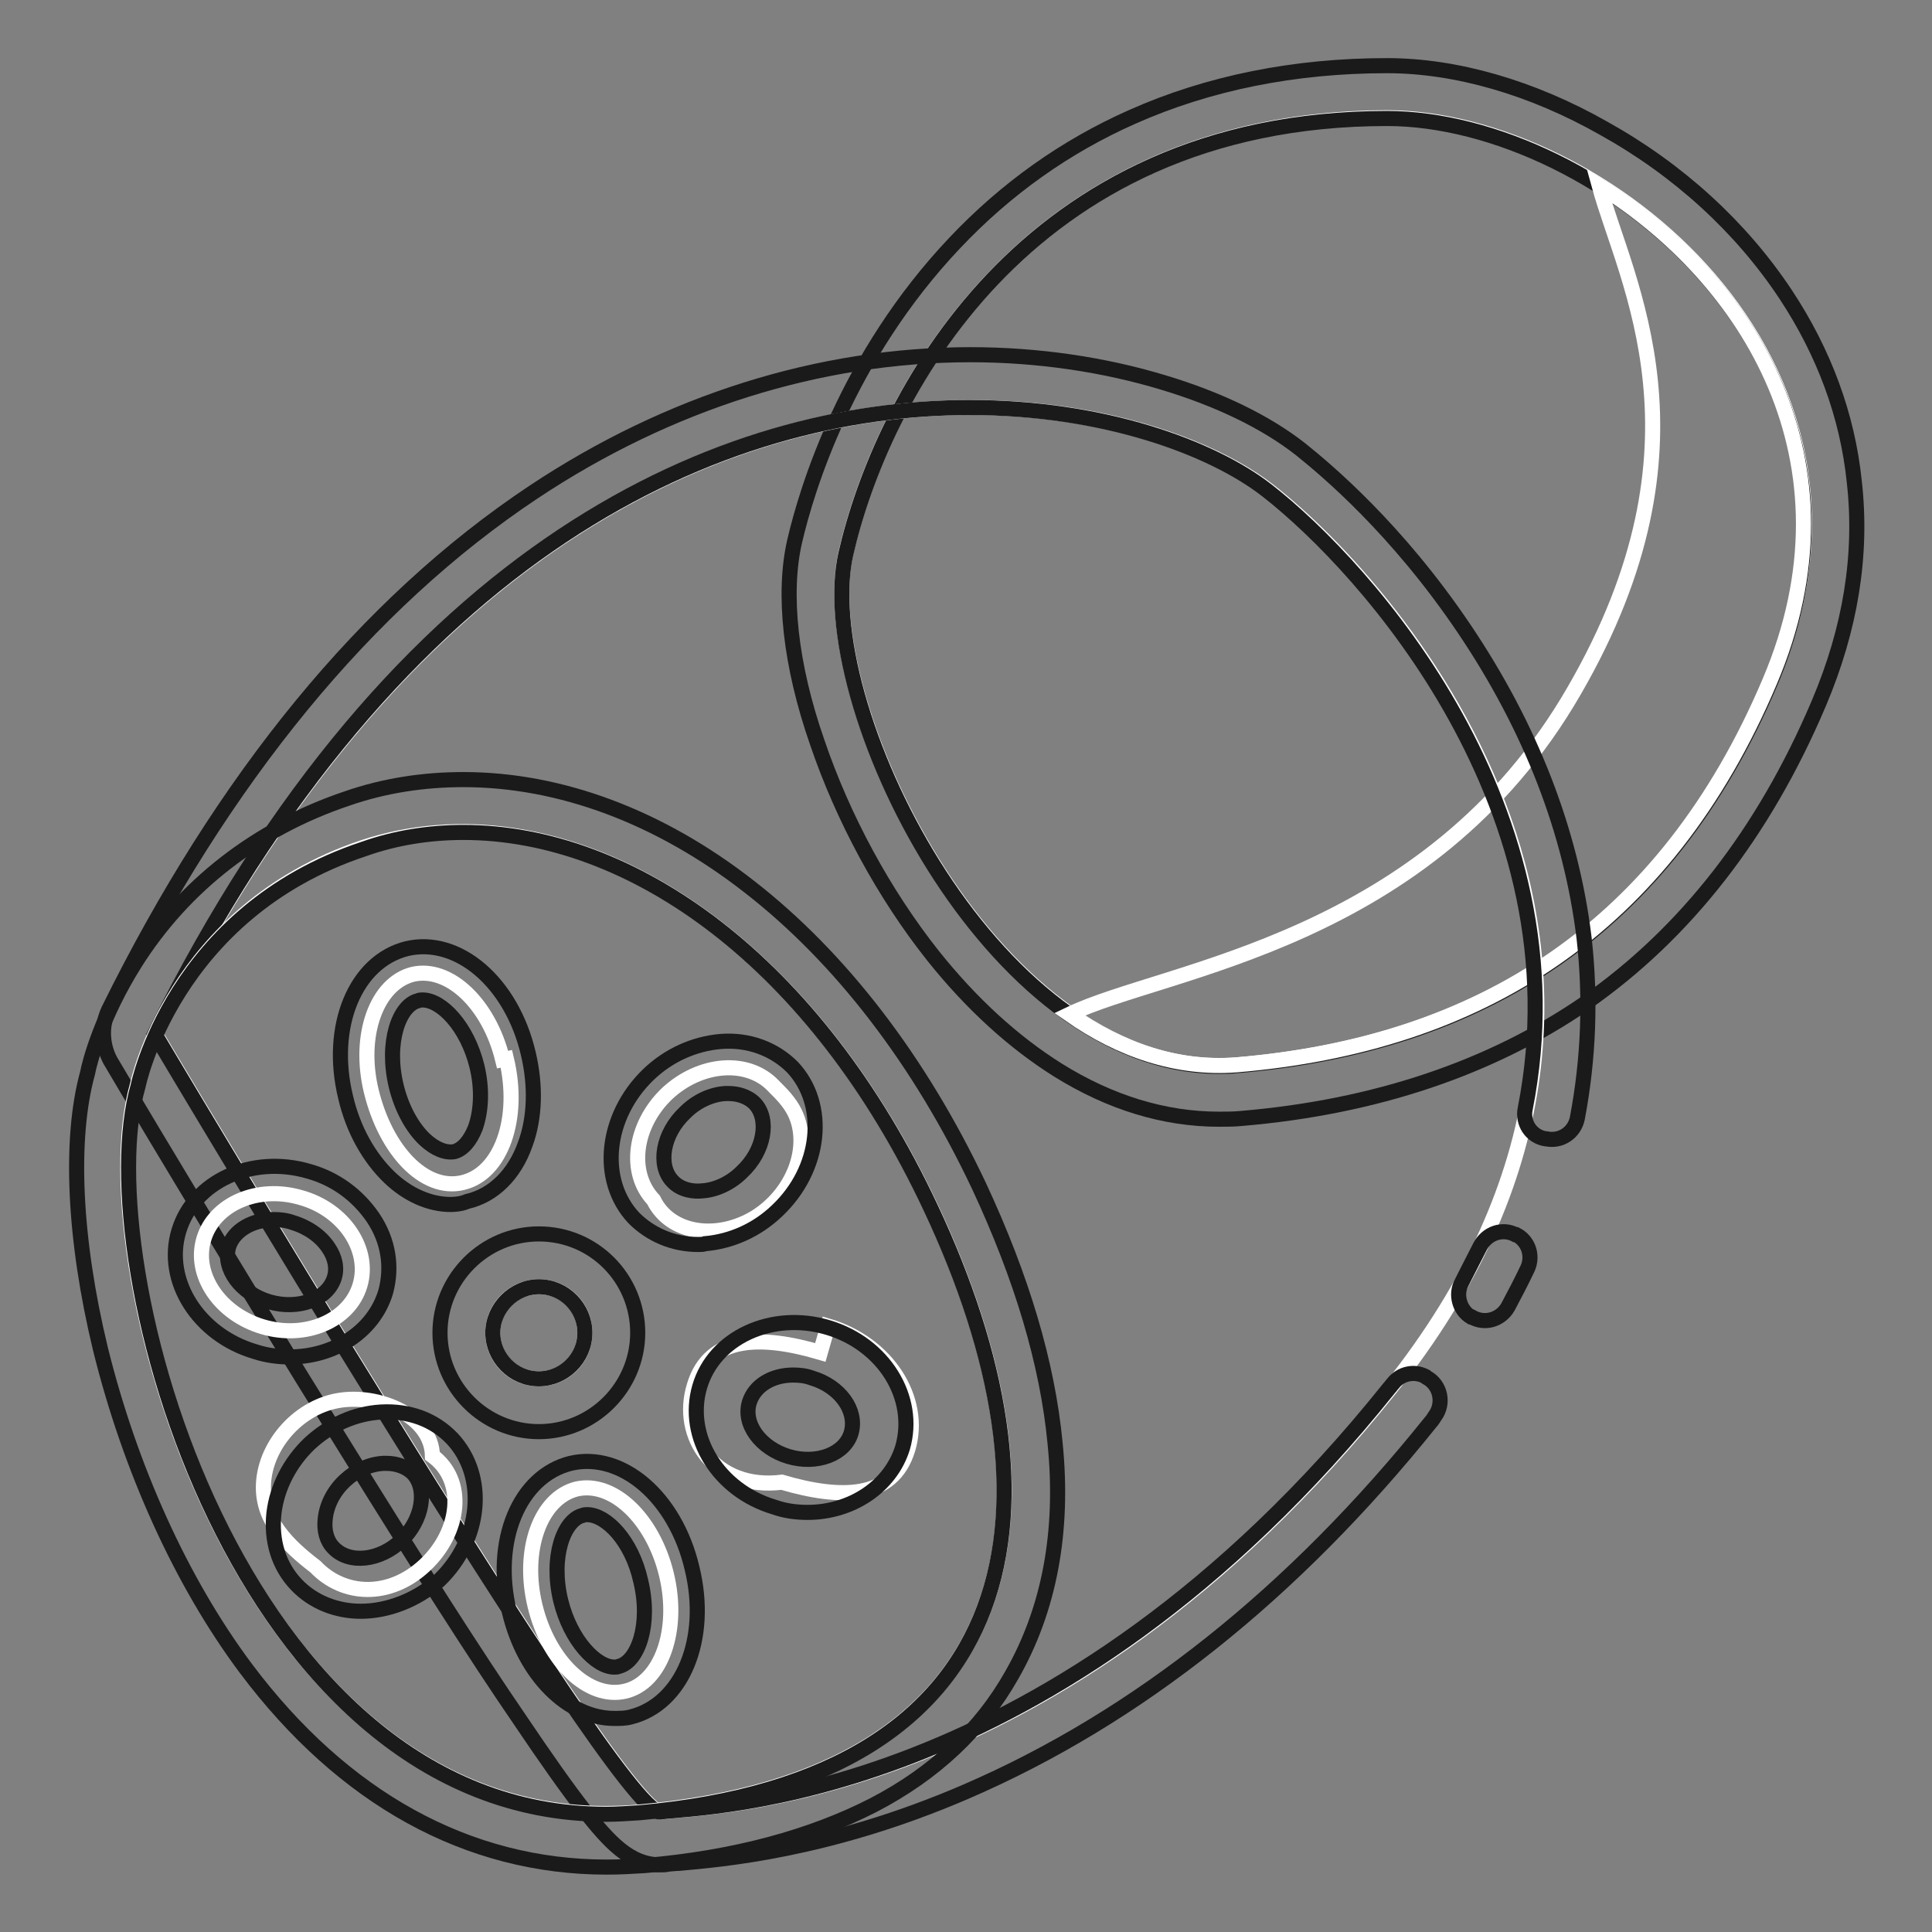 <?xml version="1.0" encoding="utf-8"?>
<!-- Svg Vector Icons : http://www.onlinewebfonts.com/icon -->
<!DOCTYPE svg PUBLIC "-//W3C//DTD SVG 1.1//EN" "http://www.w3.org/Graphics/SVG/1.1/DTD/svg11.dtd">
<svg version="1.1" xmlns="http://www.w3.org/2000/svg" xmlns:xlink="http://www.w3.org/1999/xlink" x="0px" y="0px" viewBox="0 0 256 256" enable-background="new 0 0 256 256" xml:space="preserve">
<rect x="0" y="0" width="256" height="256" fill="#808080" stroke="none"/>
<g> <path stroke-width="2" fill-opacity="0" stroke="#ffffff"  d="M112.1,73.2c-4.6,19.9,20.1,70.5,51.8,67.9c32.2-2.7,56.8-18,70.7-50.8c18.2-42.7-22.9-74.7-50.8-74.7 C135.4,15.7,116.7,53.3,112.1,73.2z"/> <path stroke-width="2" fill-opacity="0" stroke="#1a1a1a"  d="M183.8,15.7c27.8,0,68.9,32,50.8,74.7c-13.9,32.8-38.5,48.1-70.7,50.8c-0.8,0.1-1.6,0.1-2.4,0.1 c-30.5,0-53.9-48.5-49.4-68C116.7,53.3,135.4,15.7,183.8,15.7C183.8,15.7,183.8,15.7,183.8,15.7 M183.8,8.7 c-12.3,0-23.7,2.3-33.8,6.8c-8.8,3.9-16.7,9.5-23.5,16.7c-14.3,15.1-19.6,32.6-21.2,39.5c-1.6,6.9-0.6,16.4,3,26.7 c3.4,10,8.8,20,15.3,28.2c5.1,6.4,10.7,11.5,16.6,15.2c6.9,4.3,14.1,6.5,21.3,6.5c1,0,2,0,3-0.1c17.7-1.5,33.1-6.7,45.6-15.3 c13.2-9.2,23.6-22.5,30.9-39.7c4.2-9.9,5.8-19.7,4.7-29.4c-0.9-8.7-4-17.1-9.1-24.8c-5.9-8.9-14.2-16.5-24.1-22 C203,11.6,192.9,8.7,183.8,8.7L183.8,8.7z"/> <path stroke-width="2" fill-opacity="0" stroke="#ffffff"  d="M141.7,134.4c6.7,4.7,14.2,7.3,22.1,6.7c32.2-2.7,56.8-18,70.7-50.8c12.4-29.2-2.9-53.4-22.6-65.7 c3.5,12.8,15.7,34.1-3.3,66.9C189.3,125,154.4,128.3,141.7,134.4L141.7,134.4z"/> <path stroke-width="2" fill-opacity="0" stroke="#ffffff"  d="M20.6,137C70.6,35.9,147.4,48.9,168.1,65c17.1,13.3,60.6,63.3,16.1,119c-44.5,55.6-91.3,55.3-96.6,56.1 C82.3,240.9,20.6,137,20.6,137z"/> <path stroke-width="2" fill-opacity="0" stroke="#1a1a1a"  d="M188.9,182.4c-1.5-0.8-3.3-0.4-4.3,0.9c-0.2,0.2-0.3,0.4-0.5,0.6c-44.5,55.6-91.3,55.4-96.6,56.2h-0.1 c-5.7,0-66.9-103.1-66.9-103.1c32.3-65.3,75.7-83,108-83c17.7,0,32.1,5.3,39.4,11c13.2,10.3,42,42.3,34.2,81.9 c-0.4,1.9,0.8,3.7,2.7,4h0.1c1.9,0.4,3.7-0.8,4.1-2.7c1.5-7.9,1.8-15.9,0.9-23.9c-1.7-14-7-27.8-15.9-41 c-8.9-13.2-18.2-21-21.7-23.8c-4.6-3.6-10.8-6.6-18.1-8.8c-7.9-2.4-16.7-3.7-25.6-3.7c-20,0-40,6.3-57.9,18.2 C48.6,79.9,29.6,103,14.4,133.8c-1,2.1-0.9,4.6,0.2,6.7c0.1,0.2,15.5,26.2,31.4,51.7c9.3,15,17,27.1,22.9,35.7 c3.5,5.2,6.4,9.3,8.6,12.1c3.2,4,5.9,7.1,10,7.1c0.3,0,0.7,0,1.1-0.1c0.2,0,0.9-0.1,1.4-0.1c5.4-0.5,19.7-1.6,38-9.5 c22.7-9.8,43.4-26.3,61.6-49c0.2-0.2,0.3-0.4,0.5-0.7c1.3-1.7,0.8-4.2-1.1-5.2L188.9,182.4L188.9,182.4z"/> <path stroke-width="2" fill-opacity="0" stroke="#1a1a1a"  d="M196.1,165.2c-0.8,1.6-1.6,3.1-2.4,4.7c-0.9,1.6-0.3,3.7,1.2,4.6c0,0,0,0,0.1,0c1.7,1,3.8,0.4,4.8-1.3 c0.9-1.7,1.8-3.4,2.6-5.1c0.8-1.7,0.1-3.7-1.5-4.5c0,0,0,0-0.1,0C199.1,162.7,197,163.4,196.1,165.2z"/> <path stroke-width="2" fill-opacity="0" stroke="#ffffff"  d="M18.2,143.8c-6.9,23.8,14.3,100.9,66.5,96.3c52.2-4.6,57-41.1,38.6-80.2c-18.4-39.1-49.9-56-75.2-47.6 C22.9,120.8,18.2,143.8,18.2,143.8z"/> <path stroke-width="2" fill-opacity="0" stroke="#1a1a1a"  d="M61.4,110.3c22.3,0,46.6,17.1,61.9,49.7c18.4,39.1,13.5,75.6-38.6,80.2c-1.5,0.1-3,0.2-4.4,0.2 c-48.9,0-68.7-73.4-62-96.5c0,0,4.6-23,29.9-31.4C52.4,111,56.9,110.3,61.4,110.3 M61.4,103.3c-5.3,0-10.5,0.8-15.4,2.5 c-11.9,4-21.6,11.5-28.1,21.8c-4.4,7-6,13-6.3,14.6c-2.4,8.7-1.8,22,1.7,36.5c3.9,15.8,10.7,30.9,19.3,42.4 c12.9,17.2,29.4,26.3,47.8,26.3c1.7,0,3.4-0.1,5-0.2c11.9-1,22.1-3.8,30.3-8c8.1-4.2,14.3-10,18.4-17.3c4.9-8.6,6.9-18.9,5.7-30.7 c-1-10.5-4.4-21.9-10.1-34.1c-7.8-16.5-18.3-30.2-30.4-39.6C87.4,108.2,74.2,103.3,61.4,103.3L61.4,103.3z"/> <path stroke-width="2" fill-opacity="0" stroke="#ffffff"  d="M65.3,176.6c0,3.4,2.7,6.1,6.1,6.1c3.4,0,6.1-2.7,6.1-6.1c0-3.4-2.7-6.1-6.1-6.1 C68.1,170.5,65.3,173.2,65.3,176.6z"/> <path stroke-width="2" fill-opacity="0" stroke="#1a1a1a"  d="M71.4,170.5c3.4,0,6.1,2.8,6.1,6.1c0,3.4-2.8,6.1-6.1,6.1c-3.4,0-6.1-2.8-6.1-6.1 C65.3,173.3,68.1,170.5,71.4,170.5 M71.4,163.5c-7.2,0-13.1,5.9-13.1,13.1c0,7.2,5.9,13.1,13.1,13.1c7.2,0,13.1-5.9,13.1-13.1 C84.5,169.4,78.7,163.5,71.4,163.5z"/> <path stroke-width="2" fill-opacity="0" stroke="#ffffff"  d="M49.2,144.6c1.9,7.8,7,13.3,12.1,12.1c5.1-1.2,7.7-8.5,5.8-16.4c0,0,0,0-0.5,0.1 c-1.8-7.4-7.1-12.4-11.9-11.3C49.9,130.3,47.4,137.2,49.2,144.6z"/> <path stroke-width="2" fill-opacity="0" stroke="#1a1a1a"  d="M59.7,159.6c-2.8,0-5.7-1.3-8.1-3.6c-2.7-2.6-4.8-6.3-5.8-10.6c-2.3-9.4,1.3-18,8.1-19.7 c6.8-1.6,13.9,4.5,16.1,13.9c1,4.2,0.9,8.5-0.4,12c-1.4,4-4.2,6.8-7.7,7.6C61.2,159.5,60.4,159.6,59.7,159.6z M56,132.5 c-0.2,0-0.4,0-0.6,0.1c-2.5,0.6-4.3,5.5-2.9,11.3c0.7,2.9,2.1,5.5,3.8,7.1c1.4,1.3,2.8,1.8,3.9,1.6c1.1-0.3,2.1-1.4,2.8-3.2 c0.8-2.3,0.9-5.2,0.2-8.1C61.9,136,58.5,132.5,56,132.5z"/> <path stroke-width="2" fill-opacity="0" stroke="#ffffff"  d="M34.8,175.8c5.7,1.7,11.5-0.8,12.9-5.5c1.4-4.7-2.1-10-7.8-11.6c-5.7-1.7-11.5,0.8-12.9,5.5 C25.6,168.9,29.1,174.1,34.8,175.8z"/> <path stroke-width="2" fill-opacity="0" stroke="#1a1a1a"  d="M38.4,179.8c-1.5,0-3.1-0.2-4.6-0.7c-7.5-2.2-12.1-9.4-10.1-16c2-6.6,9.7-10.1,17.2-7.9 c3.6,1,6.5,3.2,8.5,6.1c2.1,3.1,2.6,6.6,1.7,9.9C49.5,176.5,44.2,179.8,38.4,179.8z M36.3,161.6c-2.8,0-5.3,1.4-6,3.6 c-0.8,2.9,1.6,6.2,5.4,7.3c3.8,1.1,7.7-0.3,8.6-3.2c0.4-1.3,0.1-2.7-0.8-4c-1-1.5-2.7-2.7-4.7-3.3C38,161.7,37.1,161.6,36.3,161.6 L36.3,161.6z"/> <path stroke-width="2" fill-opacity="0" stroke="#ffffff"  d="M41.8,207.6c3.7,3.9,9.8,4.2,14.5-0.2c4.7-4.4,5.5-11.2,1-14.5c-0.1-5.3-7.2-8.3-12.6-7.3 s-9.8,6.2-9.8,11.5C34.9,201.5,38,204.7,41.8,207.6z"/> <path stroke-width="2" fill-opacity="0" stroke="#1a1a1a"  d="M47.8,213.5c-3.2,0-6.3-1.2-8.5-3.5c-2.4-2.5-3.4-5.9-3-9.5c0.4-3.4,2.1-6.7,4.7-9.2c2.7-2.5,6-4,9.5-4.2 c3.7-0.2,7,1,9.4,3.5c4.7,5,3.9,13.4-1.7,18.8C55.1,212.1,51.3,213.5,47.8,213.5z M51.2,193.9h-0.4c-1.8,0.1-3.6,0.9-5.1,2.3 c-1.5,1.4-2.4,3.2-2.6,5c-0.2,1.6,0.2,3,1.1,3.9c2.1,2.2,6.2,1.7,9-1c2.8-2.7,3.5-6.8,1.5-8.9C53.9,194.4,52.6,193.9,51.2,193.9z" /> <path stroke-width="2" fill-opacity="0" stroke="#ffffff"  d="M70.9,212.8c1.8,7.4,7.1,12.4,11.9,11.3c4.8-1.1,7.3-8.1,5.5-15.5l0,0c-1.8-7.4-7.1-12.4-11.9-11.3 C71.6,198.5,69.1,205.4,70.9,212.8z"/> <path stroke-width="2" fill-opacity="0" stroke="#1a1a1a"  d="M81.4,227.7c-6.1,0-11.9-5.7-13.9-14.1c-2.3-9.4,1.3-18,8.1-19.7c6.8-1.6,13.9,4.5,16.1,13.9 c2.3,9.4-1.3,18-8.1,19.7C82.9,227.7,82.1,227.7,81.4,227.7L81.4,227.7z M77.8,200.7c-0.2,0-0.4,0-0.6,0.1 c-2.5,0.6-4.3,5.5-2.9,11.3c1.3,5.3,4.7,8.8,7.1,8.8c0.2,0,0.4,0,0.6-0.1c2.5-0.6,4.3-5.5,2.9-11.3 C83.7,204.1,80.3,200.7,77.8,200.7z"/> <path stroke-width="2" fill-opacity="0" stroke="#ffffff"  d="M103.6,196.4c7.8,2.3,14.7,2.3,16.7-4.4c2-6.7-2.8-14-10.6-16.3c0,0,0,0-1,3.5c-7.8-2.3-14.7-2.3-16.7,4.4 C89.9,190.3,94.7,197.5,103.6,196.4z"/> <path stroke-width="2" fill-opacity="0" stroke="#1a1a1a"  d="M107,200.4c-1.5,0-3-0.2-4.4-0.7c-7.4-2.2-11.8-9.3-9.9-15.9c1.9-6.6,9.6-10.1,17-7.9s11.8,9.3,9.9,15.9 C118,197,112.8,200.4,107,200.4z M105.1,182.2c-2.8,0-5.1,1.4-5.8,3.6c-0.9,2.9,1.5,6.1,5.2,7.2s7.5-0.3,8.3-3.2 c0.8-2.9-1.5-6.1-5.2-7.2C106.8,182.3,106,182.2,105.1,182.2L105.1,182.2z"/> <path stroke-width="2" fill-opacity="0" stroke="#ffffff"  d="M86.6,159c2.2,4.5,8.4,5.4,13.5,2.3c5.1-3.2,7.4-9.4,5.2-13.9c-0.7-1.4-1.7-2.4-2.8-3.5 c-3.4-3.6-9.7-3.1-14.1,1C84,149.1,83.2,155.4,86.6,159L86.6,159z"/> <path stroke-width="2" fill-opacity="0" stroke="#1a1a1a"  d="M92.5,164.9c-3.3,0-6.3-1.3-8.5-3.5c-4.7-5-3.8-13.5,1.9-19c2.7-2.6,6.1-4.1,9.6-4.4c3.7-0.3,7.1,1,9.5,3.4 c4.7,5,3.8,13.5-2,19c-2.7,2.6-6.1,4.1-9.6,4.4C93.2,164.9,92.9,164.9,92.5,164.9z M96.6,144.9c-0.2,0-0.3,0-0.5,0 c-1.8,0.1-3.8,1-5.3,2.5c-3,2.8-3.7,7-1.7,9.1c1.2,1.3,3,1.4,3.9,1.3c1.8-0.1,3.8-1,5.3-2.5c3-2.8,3.7-7,1.7-9.1 C99,145.2,97.6,144.9,96.6,144.9z"/></g>
</svg>